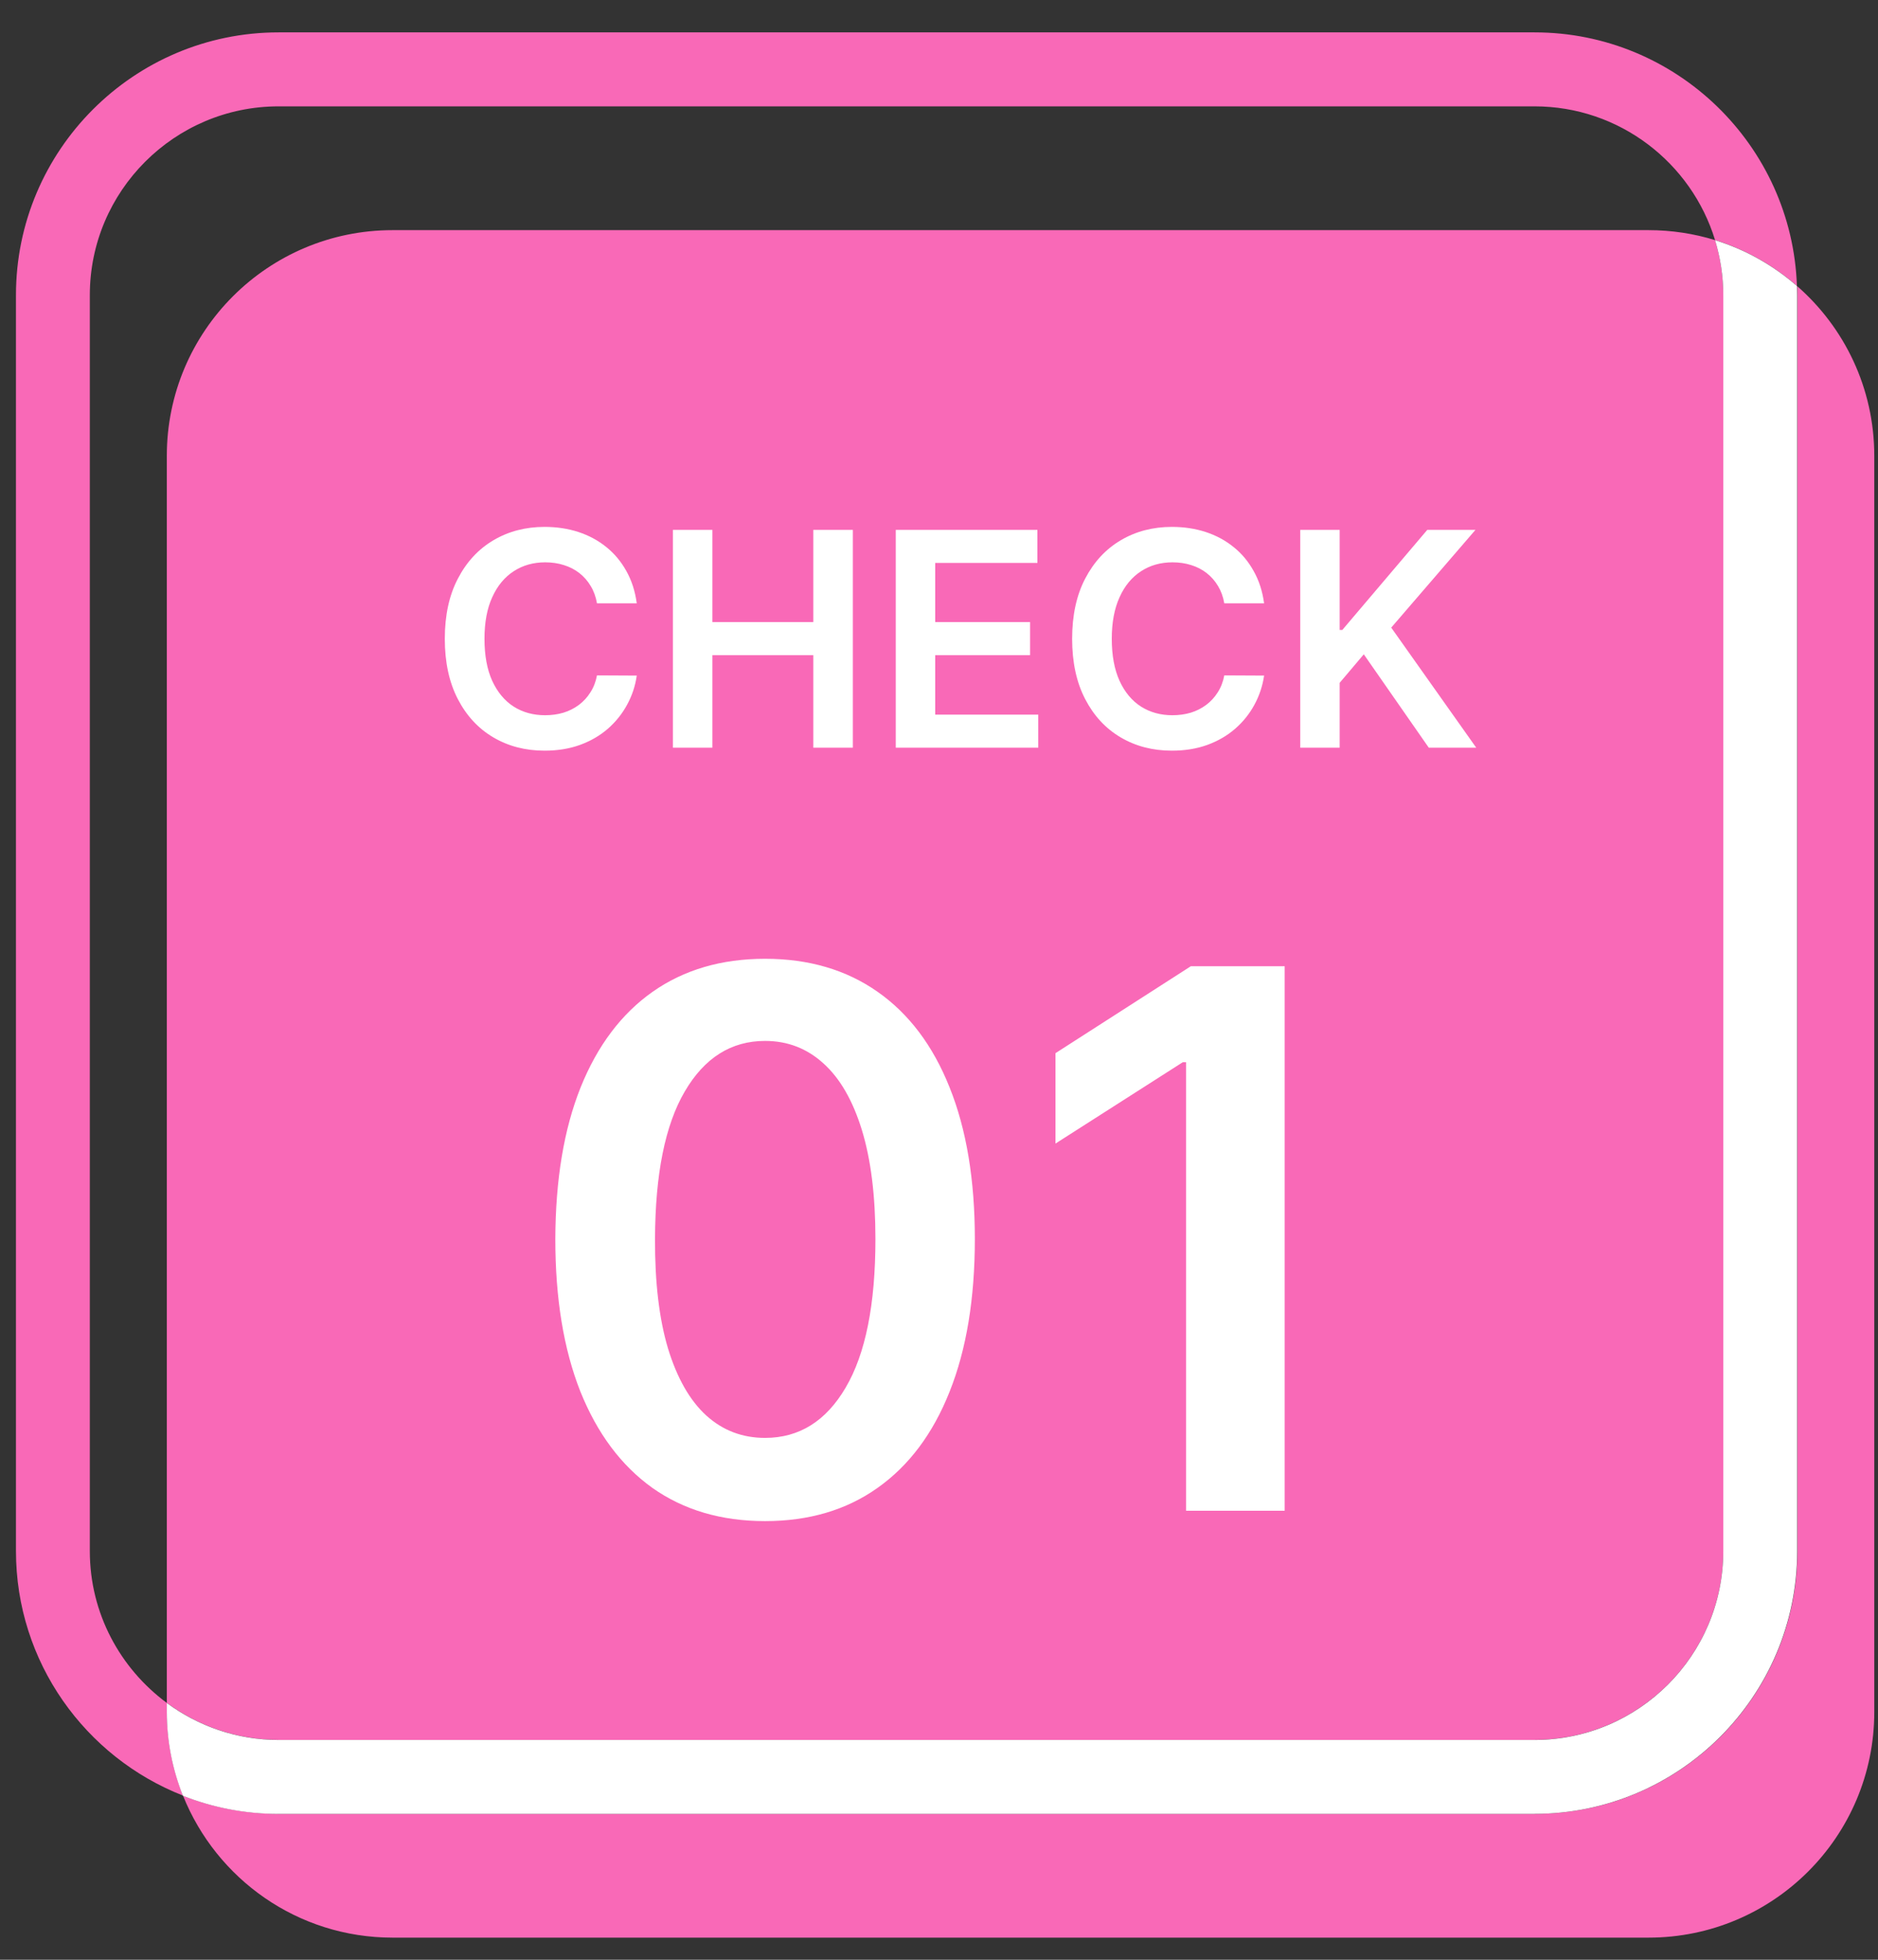 <svg width="46" height="48" viewBox="0 0 46 48" fill="none" xmlns="http://www.w3.org/2000/svg">
<rect x="0" y="0" width="46" height="48" fill="#333333" stroke="none"/>
<path d="M44.019 7.005C44.021 7.079 44.025 7.154 44.025 7.23V37.993C44.025 41.541 41.138 44.426 37.591 44.426H6.827C6.001 44.426 5.211 44.268 4.484 43.983C5.301 46.02 7.289 47.458 9.617 47.458H40.379C43.432 47.458 45.909 44.983 45.909 41.929V11.166C45.909 9.506 45.176 8.017 44.017 7.005H44.019Z" fill="#F969B7"/>
<path d="M9.616 5.637C6.563 5.637 4.086 8.112 4.086 11.166V41.709C4.854 42.275 5.799 42.614 6.824 42.614H37.586C40.136 42.614 42.21 40.54 42.21 37.991V7.228C42.21 6.761 42.139 6.308 42.009 5.881C41.492 5.722 40.944 5.637 40.378 5.637H9.616Z" fill="#F969B7"/>
<path d="M15.597 14.778H14.623C14.595 14.618 14.544 14.477 14.469 14.354C14.395 14.228 14.302 14.123 14.191 14.036C14.079 13.949 13.953 13.884 13.81 13.84C13.67 13.795 13.518 13.773 13.354 13.773C13.064 13.773 12.807 13.845 12.583 13.991C12.359 14.136 12.184 14.347 12.057 14.627C11.93 14.905 11.867 15.244 11.867 15.646C11.867 16.054 11.93 16.397 12.057 16.677C12.186 16.955 12.361 17.165 12.583 17.307C12.807 17.448 13.063 17.518 13.352 17.518C13.511 17.518 13.661 17.497 13.8 17.456C13.941 17.413 14.066 17.349 14.178 17.266C14.29 17.182 14.385 17.08 14.461 16.958C14.54 16.837 14.593 16.698 14.623 16.542L15.597 16.547C15.561 16.8 15.482 17.038 15.36 17.261C15.24 17.483 15.083 17.679 14.889 17.849C14.694 18.018 14.467 18.15 14.206 18.245C13.946 18.339 13.656 18.386 13.339 18.386C12.87 18.386 12.451 18.277 12.083 18.06C11.715 17.843 11.425 17.53 11.213 17.12C11.001 16.71 10.895 16.219 10.895 15.646C10.895 15.071 11.002 14.579 11.216 14.171C11.429 13.761 11.72 13.448 12.088 13.231C12.457 13.014 12.873 12.905 13.339 12.905C13.636 12.905 13.912 12.947 14.167 13.03C14.422 13.114 14.65 13.236 14.85 13.398C15.049 13.557 15.213 13.754 15.342 13.986C15.472 14.217 15.557 14.481 15.597 14.778ZM16.482 18.313V12.978H17.449V15.236H19.921V12.978H20.89V18.313H19.921V16.047H17.449V18.313H16.482ZM21.941 18.313V12.978H25.41V13.788H22.907V15.236H25.231V16.047H22.907V17.503H25.431V18.313H21.941ZM30.963 14.778H29.988C29.961 14.618 29.909 14.477 29.835 14.354C29.76 14.228 29.667 14.123 29.556 14.036C29.445 13.949 29.318 13.884 29.176 13.84C29.035 13.795 28.883 13.773 28.72 13.773C28.43 13.773 28.173 13.845 27.949 13.991C27.725 14.136 27.549 14.347 27.423 14.627C27.296 14.905 27.232 15.244 27.232 15.646C27.232 16.054 27.296 16.397 27.423 16.677C27.551 16.955 27.727 17.165 27.949 17.307C28.173 17.448 28.429 17.518 28.717 17.518C28.877 17.518 29.026 17.497 29.165 17.456C29.306 17.413 29.432 17.349 29.543 17.266C29.656 17.182 29.75 17.08 29.827 16.958C29.905 16.837 29.959 16.698 29.988 16.542L30.963 16.547C30.926 16.8 30.847 17.038 30.726 17.261C30.606 17.483 30.449 17.679 30.254 17.849C30.06 18.018 29.832 18.15 29.572 18.245C29.311 18.339 29.022 18.386 28.704 18.386C28.235 18.386 27.817 18.277 27.449 18.06C27.081 17.843 26.791 17.53 26.579 17.12C26.367 16.71 26.261 16.219 26.261 15.646C26.261 15.071 26.368 14.579 26.581 14.171C26.795 13.761 27.086 13.448 27.454 13.231C27.822 13.014 28.239 12.905 28.704 12.905C29.001 12.905 29.277 12.947 29.532 13.03C29.788 13.114 30.015 13.236 30.215 13.398C30.415 13.557 30.579 13.754 30.707 13.986C30.838 14.217 30.923 14.481 30.963 14.778ZM31.848 18.313V12.978H32.814V15.429H32.879L34.96 12.978H36.14L34.077 15.372L36.159 18.313H34.997L33.405 16.026L32.814 16.724V18.313H31.848Z" fill="white"/>
<path d="M4.086 41.709C2.946 40.867 2.2 39.515 2.2 37.991V7.228C2.2 4.679 4.275 2.605 6.824 2.605H37.587C39.668 2.605 41.431 3.987 42.009 5.881C42.758 6.112 43.438 6.5 44.014 7.003C43.895 3.559 41.059 0.793 37.587 0.793H6.824C3.276 0.793 0.391 3.68 0.391 7.227V37.989C0.391 40.71 2.09 43.041 4.483 43.979C4.23 43.343 4.088 42.652 4.088 41.925V41.705L4.086 41.709Z" fill="#F969B7"/>
<path d="M37.586 44.426C41.135 44.426 44.02 41.539 44.02 37.993V7.23C44.02 7.156 44.016 7.079 44.014 7.005C43.438 6.502 42.758 6.114 42.009 5.883C42.139 6.31 42.21 6.761 42.21 7.23V37.993C42.21 40.542 40.136 42.616 37.586 42.616H6.824C5.799 42.616 4.854 42.277 4.086 41.711V41.931C4.086 42.657 4.228 43.349 4.481 43.984C5.208 44.27 5.996 44.428 6.824 44.428H37.586V44.426Z" fill="white"/>
<path d="M18.74 37.256C17.668 37.256 16.747 36.985 15.979 36.442C15.215 35.895 14.627 35.107 14.214 34.078C13.806 33.045 13.602 31.801 13.602 30.347C13.607 28.893 13.813 27.655 14.221 26.635C14.633 25.61 15.222 24.829 15.986 24.291C16.754 23.752 17.672 23.483 18.74 23.483C19.808 23.483 20.726 23.752 21.495 24.291C22.263 24.829 22.852 25.61 23.26 26.635C23.672 27.66 23.878 28.897 23.878 30.347C23.878 31.806 23.672 33.052 23.26 34.085C22.852 35.114 22.263 35.9 21.495 36.442C20.731 36.985 19.812 37.256 18.74 37.256ZM18.74 35.218C19.574 35.218 20.232 34.808 20.713 33.987C21.2 33.162 21.443 31.949 21.443 30.347C21.443 29.288 21.332 28.398 21.111 27.677C20.889 26.956 20.577 26.414 20.173 26.049C19.769 25.68 19.292 25.495 18.74 25.495C17.911 25.495 17.255 25.908 16.773 26.733C16.292 27.553 16.049 28.758 16.044 30.347C16.04 31.411 16.146 32.305 16.363 33.03C16.585 33.755 16.897 34.302 17.301 34.671C17.705 35.036 18.184 35.218 18.74 35.218ZM31.467 23.666V37.002H29.051V26.016H28.972L25.853 28.009V25.795L29.168 23.666H31.467Z" fill="white"/>
</svg>
